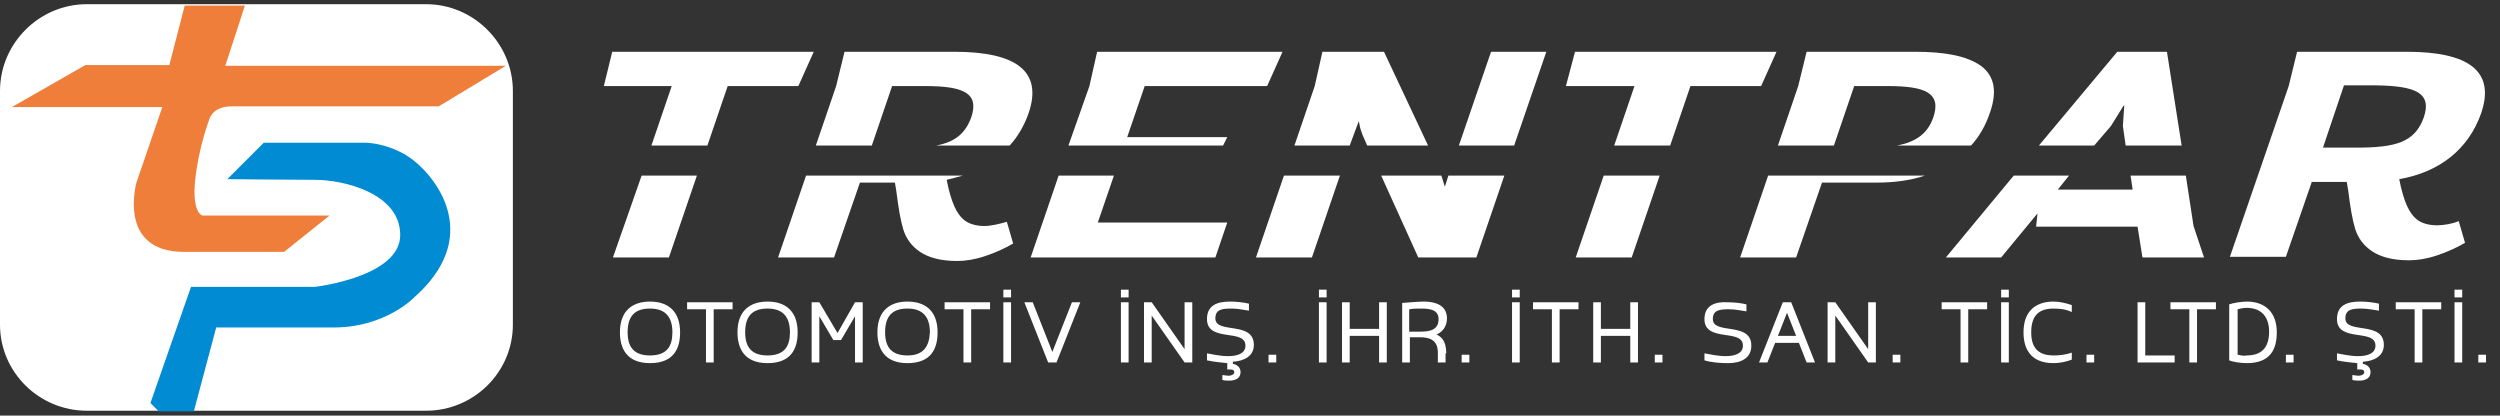 <?xml version="1.0" encoding="utf-8"?>
<!-- Generator: Adobe Illustrator 22.1.0, SVG Export Plug-In . SVG Version: 6.00 Build 0)  -->
<svg version="1.1" id="Layer_1" xmlns="http://www.w3.org/2000/svg" xmlns:xlink="http://www.w3.org/1999/xlink" x="0px" y="0px"
	 viewBox="0 0 357.3 59.4" style="enable-background:new 0 0 357.3 59.4;" xml:space="preserve">
<rect x="0" y="0" width="357.3" height="59.4" fill="#333333" stroke="none"/>
<style type="text/css">
	.st0{fill:#FFFFFF;}
	.st1{fill:#F07E3B;}
	.st2{fill:#008BD2;}
</style>
<path class="st0" d="M60.9,58.7H12.4C5.6,58.7,0,53.2,0,46.4V13C0,6.2,5.6,0.6,12.4,0.6h48.5c6.8,0,12.4,5.6,12.4,12.4v33.4
	C73.3,53.2,67.7,58.7,60.9,58.7z"/>
<polygon class="st0" points="192.9,20.8 194.2,17.3 194.4,18.3 194.7,19.2 195.4,20.8 204.1,20.8 197.8,7.4 189,7.4 187.9,12.3 
	185,20.8 "/>
<path class="st0" d="M124.6,20.8l2.9-8.5h4.7c5.5,0,7.8,1,6.6,4.5c-0.9,2.4-2.4,3.5-5,4h10.5c1.2-1.3,2.1-2.9,2.7-4.6
	c2.1-6.1-1.9-8.8-10.6-8.8h-15.7l-1.2,4.9l-2.9,8.5H124.6z"/>
<polygon class="st0" points="174.8,20.8 175.4,19.6 161.1,19.6 163.6,12.3 181.1,12.3 183.3,7.4 156.8,7.4 155.7,12.3 152.7,20.8 
	"/>
<polygon class="st0" points="93.1,20.8 101.1,20.8 104,12.3 114.1,12.3 116.3,7.4 87.5,7.4 86.3,12.3 96,12.3 "/>
<polygon class="st0" points="91.7,25.1 87.6,36.8 95.6,36.8 99.6,25.1 "/>
<polygon class="st0" points="299.3,20.8 301.7,18 303.5,15.1 303.6,15.1 303.4,18 303.8,20.8 311.8,20.8 309.7,7.4 302.6,7.4 
	291.4,20.8 "/>
<polygon class="st0" points="216.4,20.8 221,7.4 213.1,7.4 208.5,20.8 "/>
<polygon class="st0" points="230.7,20.8 238.7,20.8 241.6,12.3 251.7,12.3 253.9,7.4 225.1,7.4 223.8,12.3 233.6,12.3 "/>
<path class="st0" d="M262.1,20.8l2.9-8.5h4.8c5.4,0,7.7,1,6.5,4.5c-0.8,2.3-2.5,3.5-5.2,4h10.6c1.2-1.3,2.1-2.9,2.7-4.7
	c1.1-3.1,0.6-5.3-1.3-6.7c-2-1.4-5.1-2-9.4-2h-15.5l-1.2,4.9l-2.9,8.5H262.1z"/>
<path class="st0" d="M140.7,32.3c-1.2,0-2.1-0.3-2.7-0.7c-0.7-0.5-1.2-1.2-1.6-2.1c-0.4-0.9-0.8-2.2-1.1-3.8
	c0.8-0.2,1.6-0.4,2.3-0.6h-22.4l-4,11.7h8l3.7-10.7l5,0l0.2,1.2c0.3,2.4,0.6,4.2,1,5.5c0.4,1.3,1.2,2.4,2.4,3.2
	c1.2,0.8,2.9,1.3,5.3,1.3c1.2,0,2.5-0.2,4-0.7c1.5-0.5,2.8-1.1,4-1.8l-0.9-3.1C142.9,32,141.6,32.3,140.7,32.3z"/>
<path class="st0" d="M252.7,25.1l-4,11.7h8l3.7-10.7l7.7,0c2.6,0,4.9-0.3,7-1H252.7z"/>
<polygon class="st0" points="312.4,25.1 304.5,25.1 304.8,27.1 294.1,27.1 295.7,25.1 287.8,25.1 278.1,36.8 286,36.8 291.2,30.5 
	291,32.4 305.5,32.4 306.2,36.8 315,36.8 313.5,32.3 "/>
<path class="st0" d="M354.6,16.2c2.1-6.1-1.9-8.8-10.6-8.8h-15.7l-1.2,4.9l-8.4,24.4h8l3.7-10.7l5,0l0.2,1.2c0.3,2.4,0.6,4.2,1,5.5
	c0.4,1.3,1.2,2.4,2.4,3.2c1.2,0.8,2.9,1.3,5.3,1.3c1.2,0,2.5-0.2,4-0.7c1.5-0.5,2.8-1.1,4-1.8l-0.9-3.1c-0.9,0.4-2.2,0.6-3.1,0.6
	c-1.2,0-2.1-0.3-2.7-0.7c-0.7-0.5-1.2-1.2-1.6-2.1c-0.4-0.9-0.8-2.2-1.1-3.8C348.7,24.6,352.8,21.3,354.6,16.2z M346.4,16.8
	c-1.3,3.6-4.1,4.3-9.7,4.3h-4.7l3-8.9h4.7C345.3,12.3,347.6,13.3,346.4,16.8z"/>
<polygon class="st0" points="229.2,25.1 225.2,36.8 233.2,36.8 237.2,25.1 "/>
<polygon class="st0" points="159.2,25.1 151.3,25.1 147.3,36.8 173.7,36.8 175.4,31.8 156.9,31.8 "/>
<polygon class="st0" points="183.5,25.1 179.5,36.8 187.5,36.8 191.5,25.1 "/>
<polygon class="st0" points="207,25.1 206.5,26.7 206,25.1 197.4,25.1 202.7,36.8 211,36.8 215,25.1 "/>
<path class="st0" d="M355.3,50.7h-1.1v1.1h1.1V50.7z M351.9,41.4h-1.1v1.1h1.1V41.4z M351.9,51.8v-8.6h-1.1v8.6H351.9z M346.2,51.8
	v-7.6h2.7v-1h-6.5v1h2.7v7.6H346.2z M336.9,52.8h0.4c0.5,0,0.6,0.2,0.6,0.4c0,0.3-0.4,0.5-0.8,0.5c-0.3,0-0.7-0.1-0.9-0.1v0.7
	c0.3,0.1,0.7,0.1,1,0.1c0.8,0,1.6-0.3,1.6-1.2c0-0.7-0.5-1.1-1.1-1.2v-0.3c1.6-0.1,3-0.8,3-2.4c0-3.5-5.5-1.5-5.5-3.8
	c0-1.3,1-1.4,2.3-1.4c0.9,0,1.8,0.2,2.5,0.3v-1c-0.8-0.2-1.9-0.3-2.7-0.3c-1.8,0-3.3,0.5-3.3,2.5c0,3.4,5.5,1.3,5.5,3.8
	c0,1.1-1.1,1.5-2.5,1.5c-1.1,0-2.4-0.3-3-0.4v1c0.9,0.2,1.9,0.3,2.9,0.4V52.8z M327.8,50.7h-1.1v1.1h1.1V50.7z M319.8,50.7v-6.5
	c0.4-0.1,0.8-0.2,1.3-0.2c2.2,0,3.2,1.4,3.2,3.4c0,2.3-1.1,3.4-3.2,3.4C320.7,50.9,320.3,50.8,319.8,50.7z M321.1,43.1
	c-0.7,0-2,0.2-2.5,0.4v8c0.4,0.2,1.6,0.4,2.5,0.4c3.4,0,4.3-2,4.3-4.4C325.4,44.6,323.7,43.1,321.1,43.1z M314,51.8v-7.6h2.7v-1
	h-6.5v1h2.7v7.6H314z M310.8,51.8v-1h-4.2v-7.6h-1.1v8.6H310.8z M299.3,50.7h-1.1v1.1h1.1V50.7z M293.5,50.8c-2.2,0-3.2-1.1-3.2-3.3
	c0-2.3,1-3.4,3.2-3.4c0.9,0,1.8,0.1,2.6,0.5v-1c-0.9-0.3-1.8-0.5-2.6-0.5c-2.5,0-4.3,1.3-4.3,4.4c0,2.2,0.9,4.4,4.3,4.4
	c0.9,0,1.8-0.2,2.6-0.5v-1C295.2,50.7,294.4,50.8,293.5,50.8z M287.1,41.4H286v1.1h1.1V41.4z M287.1,51.8v-8.6H286v8.6H287.1z
	 M281.3,51.8v-7.6h2.7v-1h-6.5v1h2.7v7.6H281.3z M271.6,50.7h-1.1v1.1h1.1V50.7z M268.1,43.2H267v6.7l-4.7-6.7h-1.1v8.6h1.1v-6.7
	l4.7,6.7h1.1V43.2z M255.4,44.7l1.3,3.3h-2.6L255.4,44.7z M251.4,51.8h1.2l1.1-2.8h3.4l1.1,2.8h1.2l-3.4-8.6h-1.2L251.4,51.8z
	 M243.6,45.6c0,3.4,5.5,1.3,5.5,3.8c0,1.1-1.1,1.5-2.5,1.5c-1.1,0-2.4-0.3-3-0.4v1c1,0.3,2.2,0.4,3.4,0.4c1.8,0,3.3-0.7,3.3-2.5
	c0-3.5-5.5-1.5-5.5-3.8c0-1.3,1-1.4,2.3-1.4c0.9,0,1.8,0.2,2.5,0.3v-1c-0.8-0.2-1.9-0.3-2.7-0.3C245.2,43.1,243.6,43.6,243.6,45.6z
	 M237.6,50.7h-1.1v1.1h1.1V50.7z M234.1,43.2H233V47h-4.2v-3.8h-1.1v8.6h1.1V48h4.2v3.8h1.1V43.2z M222.9,51.8v-7.6h2.7v-1h-6.5v1
	h2.7v7.6H222.9z M217.2,41.4h-1.1v1.1h1.1V41.4z M217.2,51.8v-8.6h-1.1v8.6H217.2z M210,50.7h-1.1v1.1h1.1V50.7z M201.5,44.2
	c0.3-0.1,1.2-0.1,1.6-0.1c1.1,0,2.5,0.1,2.5,1.5c0,1.6-1.3,1.8-2.7,1.8h-1.5V44.2z M206.7,50.5c0-1.9-0.8-2.4-1.4-2.7
	c0.8-0.3,1.5-1.1,1.5-2.3c0-1.9-1.7-2.4-3.3-2.4c-0.9,0-3,0.2-3.1,0.2v8.5h1.1v-3.6h1.4c1.3,0,2.6,0.3,2.6,2.2v1.4h1.1V50.5z
	 M198.2,43.2h-1.1V47h-4.2v-3.8h-1.1v8.6h1.1V48h4.2v3.8h1.1V43.2z M189.6,41.4h-1.1v1.1h1.1V41.4z M189.6,51.8v-8.6h-1.1v8.6H189.6
	z M182.4,50.7h-1.1v1.1h1.1V50.7z M175.4,52.8h0.4c0.5,0,0.6,0.2,0.6,0.4c0,0.3-0.4,0.5-0.8,0.5c-0.3,0-0.7-0.1-0.9-0.1v0.7
	c0.3,0.1,0.7,0.1,1,0.1c0.8,0,1.6-0.3,1.6-1.2c0-0.7-0.5-1.1-1.1-1.2v-0.3c1.6-0.1,3-0.8,3-2.4c0-3.5-5.5-1.5-5.5-3.8
	c0-1.3,1-1.4,2.3-1.4c0.9,0,1.8,0.2,2.5,0.3v-1c-0.8-0.2-1.9-0.3-2.7-0.3c-1.8,0-3.3,0.5-3.3,2.5c0,3.4,5.5,1.3,5.5,3.8
	c0,1.1-1.1,1.5-2.5,1.5c-1.1,0-2.4-0.3-3-0.4v1c0.9,0.2,1.9,0.3,2.9,0.4V52.8z M170.4,43.2h-1.1v6.7l-4.7-6.7h-1.1v8.6h1.1v-6.7
	l4.7,6.7h1.1V43.2z M161.3,41.4h-1.1v1.1h1.1V41.4z M161.3,51.8v-8.6h-1.1v8.6H161.3z M149.8,51.8h1.2l3.4-8.6h-1.2l-2.8,7.1
	l-2.8-7.1h-1.2L149.8,51.8z M144.5,41.4h-1.1v1.1h1.1V41.4z M144.5,51.8v-8.6h-1.1v8.6H144.5z M138.8,51.8v-7.6h2.7v-1H135v1h2.7
	v7.6H138.8z M129.7,50.8c-2.2,0-3.2-1.1-3.2-3.3c0-2.3,1-3.4,3.2-3.4c2.2,0,3.2,1.2,3.2,3.4C132.8,49.5,132,50.8,129.7,50.8z
	 M129.7,43.1c-2.5,0-4.3,1.3-4.3,4.4c0,2.2,0.9,4.4,4.3,4.4c3.4,0,4.3-2.1,4.3-4.4C134,44.4,132.2,43.1,129.7,43.1z M117.1,43.2H116
	v8.6h1.1v-6.6l2,3.4h1.1l2-3.4v6.6h1.1v-8.6h-1.1l-2.5,4.4L117.1,43.2z M109.7,50.8c-2.2,0-3.2-1.1-3.2-3.3c0-2.3,1-3.4,3.2-3.4
	c2.2,0,3.2,1.2,3.2,3.4C112.9,49.5,112.1,50.8,109.7,50.8z M109.7,43.1c-2.5,0-4.3,1.3-4.3,4.4c0,2.2,0.9,4.4,4.3,4.4
	c3.4,0,4.3-2.1,4.3-4.4C114,44.4,112.2,43.1,109.7,43.1z M102,51.8v-7.6h2.7v-1h-6.5v1h2.7v7.6H102z M92.9,50.8
	c-2.2,0-3.2-1.1-3.2-3.3c0-2.3,1-3.4,3.2-3.4c2.2,0,3.2,1.2,3.2,3.4C96.1,49.5,95.3,50.8,92.9,50.8z M92.9,43.1
	c-2.5,0-4.3,1.3-4.3,4.4c0,2.2,0.9,4.4,4.3,4.4c3.4,0,4.3-2.1,4.3-4.4C97.2,44.4,95.4,43.1,92.9,43.1z"/>
<path class="st1" d="M26.4,0.8l-2.2,8.5h-12L1.7,15.3h21.5l-3.7,10.8c0,0-2.8,9.9,6.8,9.9s14.3,0,14.3,0l6.5-5.2H28.9
	c0,0-1.5-0.4-1-5.1s2-8.6,2-8.6s0.4-1.9,3.2-1.9s29.6,0,29.6,0l9.6-5.8H32.2L35,0.8H26.4z"/>
<path class="st2" d="M32.5,25.6l5.2-5.2h14.7c0,0,3.7,0.1,6.8,2.6c3.5,2.8,9.6,11,0,19.5c0,0-4.1,4.3-11.5,4.3c-5.2,0-16.8,0-16.8,0
	l-3.2,12h-5l-1.2-1.2L27.3,41h17.7c0,0,12.2-1.4,12.2-7.4c0-6-8.1-7.9-12.2-7.9S32.5,25.6,32.5,25.6z"/>
</svg>
